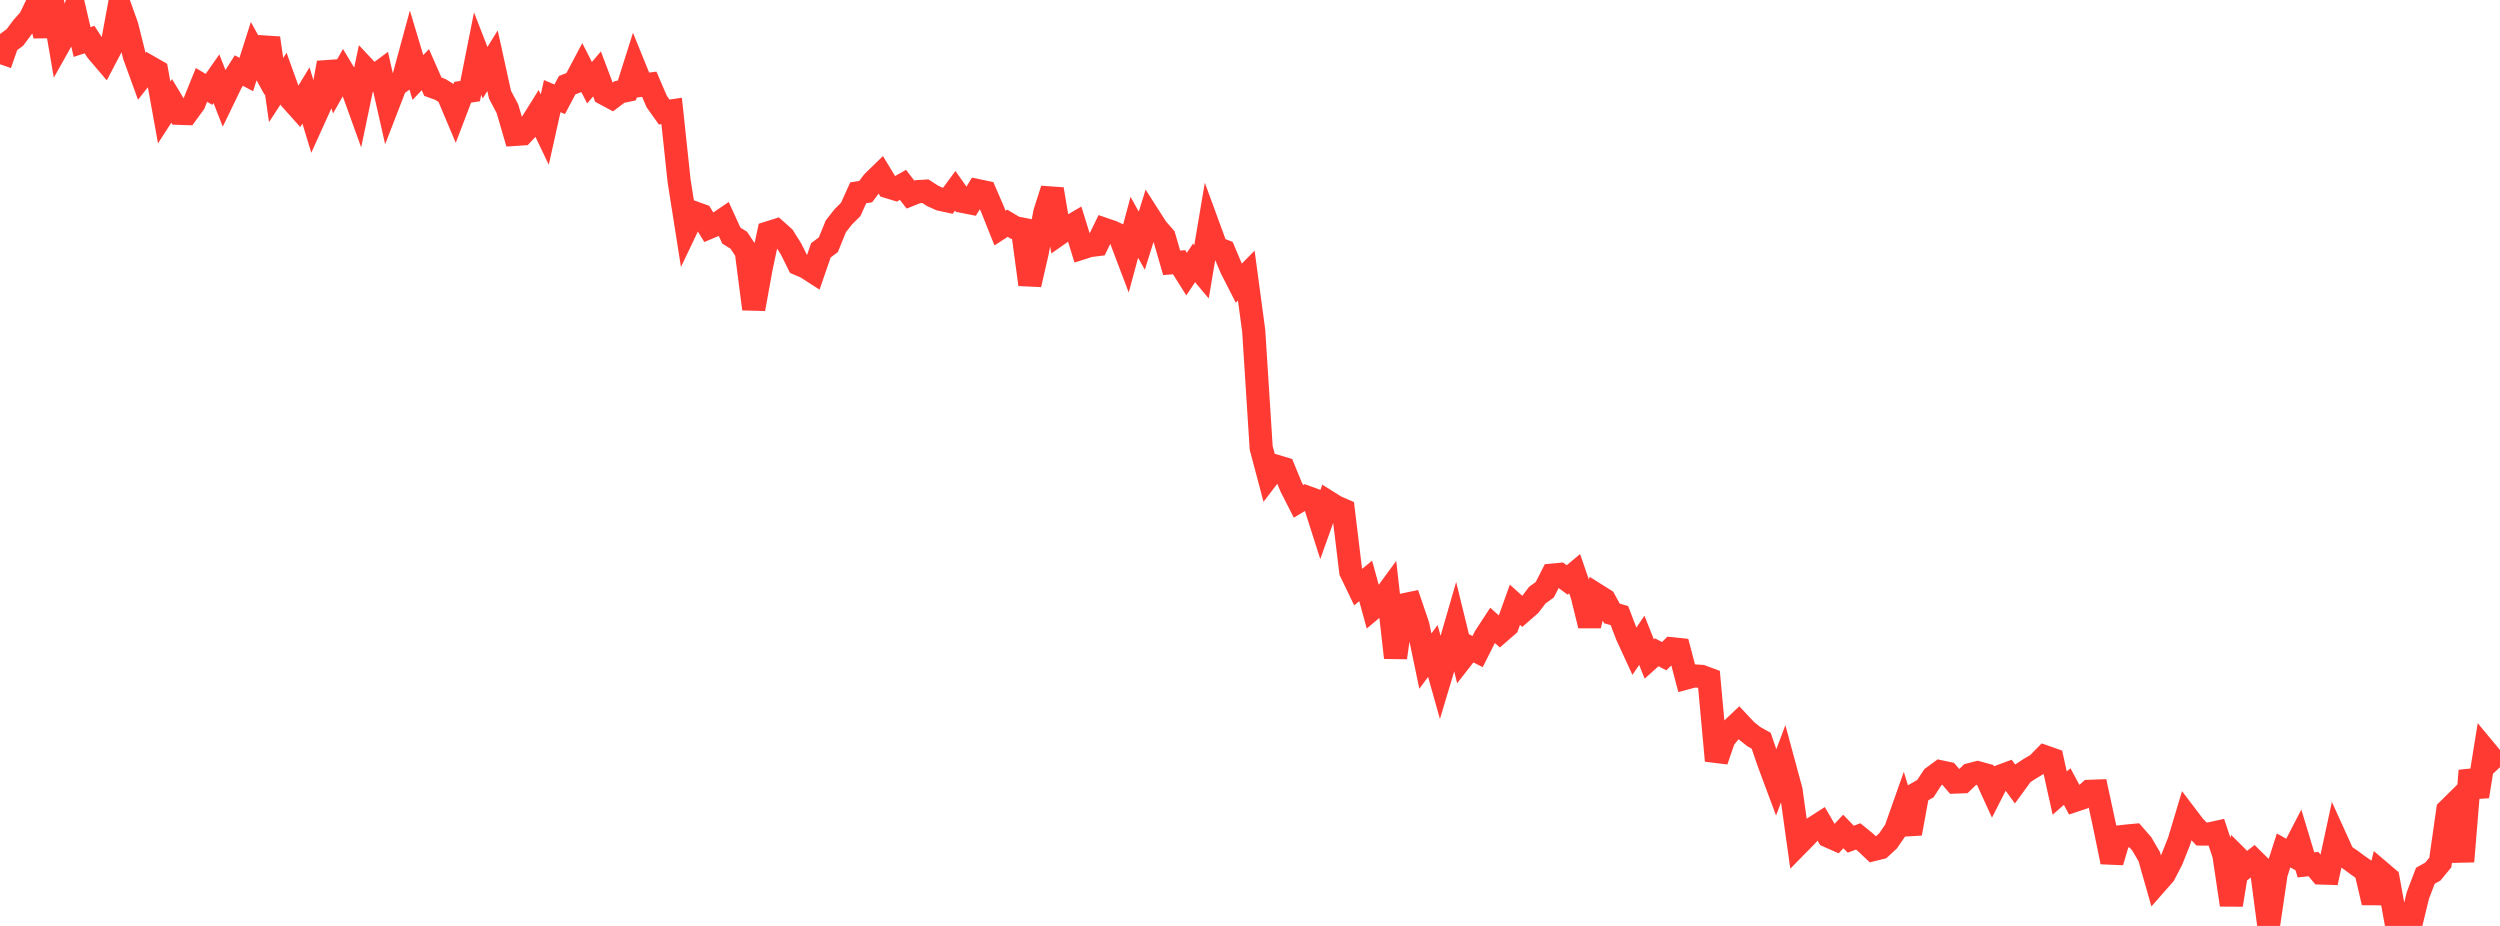 <?xml version="1.0" standalone="no"?>
<!DOCTYPE svg PUBLIC "-//W3C//DTD SVG 1.1//EN" "http://www.w3.org/Graphics/SVG/1.1/DTD/svg11.dtd">

<svg width="135" height="50" viewBox="0 0 135 50" preserveAspectRatio="none" 
  xmlns="http://www.w3.org/2000/svg"
  xmlns:xlink="http://www.w3.org/1999/xlink">


<polyline points="0.0, 3.47 0.403, 2.318 0.806, 2.019 1.209, 1.478 1.612, 1.024 2.015, 0.19 2.418, 1.937 2.821, 0.0 3.224, 2.352 3.627, 1.634 4.03, 0.534 4.433, 2.268 4.836, 2.137 5.239, 2.758 5.642, 3.231 6.045, 2.463 6.448, 0.273 6.851, 1.4 7.254, 3.012 7.657, 4.12 8.06, 3.611 8.463, 3.842 8.866, 6.072 9.269, 5.448 9.672, 6.119 10.075, 6.132 10.478, 5.579 10.881, 4.585 11.284, 4.827 11.687, 4.251 12.09, 5.281 12.493, 4.449 12.896, 3.81 13.299, 4.024 13.701, 2.762 14.104, 3.493 14.507, 2.056 14.91, 4.863 15.313, 4.244 15.716, 5.367 16.119, 5.817 16.522, 5.154 16.925, 6.48 17.328, 5.589 17.731, 3.39 18.134, 4.596 18.537, 3.884 18.94, 4.555 19.343, 5.672 19.746, 3.742 20.149, 4.172 20.552, 3.873 20.955, 5.653 21.358, 4.611 21.761, 4.327 22.164, 2.842 22.567, 4.185 22.97, 3.762 23.373, 4.681 23.776, 4.828 24.179, 5.079 24.582, 6.036 24.985, 4.982 25.388, 4.918 25.791, 2.892 26.194, 3.927 26.597, 3.278 27.0, 5.113 27.403, 5.876 27.806, 7.258 28.209, 7.231 28.612, 6.8 29.015, 6.155 29.418, 6.997 29.821, 5.191 30.224, 5.362 30.627, 4.6 31.03, 4.443 31.433, 3.681 31.836, 4.467 32.239, 3.99 32.642, 5.057 33.045, 5.274 33.448, 4.969 33.851, 4.884 34.254, 3.61 34.657, 4.602 35.06, 4.549 35.463, 5.485 35.866, 6.051 36.269, 5.991 36.672, 9.774 37.075, 12.329 37.478, 11.483 37.881, 11.629 38.284, 12.285 38.687, 12.114 39.09, 11.84 39.493, 12.723 39.896, 12.974 40.299, 13.581 40.701, 16.684 41.104, 14.463 41.507, 12.568 41.91, 12.441 42.313, 12.801 42.716, 13.445 43.119, 14.254 43.522, 14.426 43.925, 14.685 44.328, 13.516 44.731, 13.216 45.134, 12.224 45.537, 11.709 45.94, 11.308 46.343, 10.413 46.746, 10.348 47.149, 9.815 47.552, 9.422 47.955, 10.087 48.358, 10.21 48.761, 9.982 49.164, 10.508 49.567, 10.348 49.97, 10.323 50.373, 10.584 50.776, 10.763 51.179, 10.85 51.582, 10.302 51.985, 10.875 52.388, 10.955 52.791, 10.292 53.194, 10.377 53.597, 11.306 54.0, 12.316 54.403, 12.055 54.806, 12.296 55.209, 12.375 55.612, 15.365 56.015, 13.607 56.418, 11.479 56.821, 10.218 57.224, 12.607 57.627, 12.325 58.03, 12.089 58.433, 13.391 58.836, 13.262 59.239, 13.212 59.642, 12.385 60.045, 12.523 60.448, 12.708 60.851, 13.77 61.254, 12.276 61.657, 12.996 62.06, 11.706 62.463, 12.336 62.866, 12.797 63.269, 14.191 63.672, 14.16 64.075, 14.802 64.478, 14.197 64.881, 14.678 65.284, 12.292 65.687, 13.39 66.09, 13.548 66.493, 14.501 66.896, 15.29 67.299, 14.881 67.701, 17.871 68.104, 24.186 68.507, 25.706 68.91, 25.179 69.313, 25.3 69.716, 26.283 70.119, 27.074 70.522, 26.833 70.925, 26.98 71.328, 28.241 71.731, 27.114 72.134, 27.366 72.537, 27.542 72.94, 30.863 73.343, 31.701 73.746, 31.37 74.149, 32.836 74.552, 32.498 74.955, 31.948 75.358, 35.513 75.761, 32.67 76.164, 32.586 76.567, 33.771 76.97, 35.7 77.373, 35.154 77.776, 36.587 78.179, 35.244 78.582, 33.85 78.985, 35.497 79.388, 34.98 79.791, 35.185 80.194, 34.385 80.597, 33.769 81.0, 34.131 81.403, 33.779 81.806, 32.657 82.209, 33.02 82.612, 32.668 83.015, 32.138 83.418, 31.847 83.821, 31.056 84.224, 31.019 84.627, 31.317 85.03, 30.98 85.433, 32.149 85.836, 33.781 86.239, 32.137 86.642, 32.39 87.045, 33.126 87.448, 33.241 87.851, 34.298 88.254, 35.173 88.657, 34.575 89.06, 35.585 89.463, 35.223 89.866, 35.433 90.269, 35.033 90.672, 35.074 91.075, 36.607 91.478, 36.499 91.881, 36.525 92.284, 36.675 92.687, 41.077 93.09, 39.908 93.493, 39.406 93.896, 39.024 94.299, 39.454 94.701, 39.775 95.104, 40 95.507, 41.176 95.91, 42.258 96.313, 41.188 96.716, 42.676 97.119, 45.567 97.522, 45.157 97.925, 44.717 98.328, 44.458 98.731, 45.15 99.134, 45.329 99.537, 44.9 99.94, 45.317 100.343, 45.167 100.746, 45.496 101.149, 45.879 101.552, 45.78 101.955, 45.406 102.358, 44.82 102.761, 43.68 103.164, 45.01 103.567, 42.818 103.97, 42.587 104.373, 41.971 104.776, 41.675 105.179, 41.761 105.582, 42.231 105.985, 42.216 106.388, 41.827 106.791, 41.724 107.194, 41.835 107.597, 42.717 108.0, 41.924 108.403, 41.775 108.806, 42.327 109.209, 41.774 109.612, 41.509 110.015, 41.272 110.418, 40.864 110.821, 41.006 111.224, 42.827 111.627, 42.473 112.03, 43.225 112.433, 43.091 112.836, 42.732 113.239, 42.717 113.642, 44.583 114.045, 46.546 114.448, 45.191 114.851, 45.146 115.254, 45.109 115.657, 45.571 116.06, 46.26 116.463, 47.674 116.866, 47.215 117.269, 46.437 117.672, 45.425 118.075, 44.079 118.478, 44.61 118.881, 45.036 119.284, 45.037 119.687, 44.949 120.09, 46.162 120.493, 48.864 120.896, 46.379 121.299, 46.78 121.701, 46.462 122.104, 46.859 122.507, 49.92 122.91, 47.183 123.313, 45.924 123.716, 46.147 124.119, 45.37 124.522, 46.704 124.925, 46.66 125.328, 47.142 125.731, 47.155 126.134, 45.283 126.537, 46.171 126.94, 46.44 127.343, 46.74 127.746, 47.015 128.149, 48.74 128.552, 47.088 128.955, 47.431 129.358, 49.65 129.761, 49.503 130.164, 50.0 130.567, 48.348 130.97, 47.292 131.373, 47.066 131.776, 46.576 132.179, 43.754 132.582, 43.356 132.985, 46.52 133.388, 41.616 133.791, 43.007 134.194, 40.508 134.597, 40.994 135.0, 41.429" fill="none" stroke="#ff3a33" stroke-width="1.25"/>

</svg>